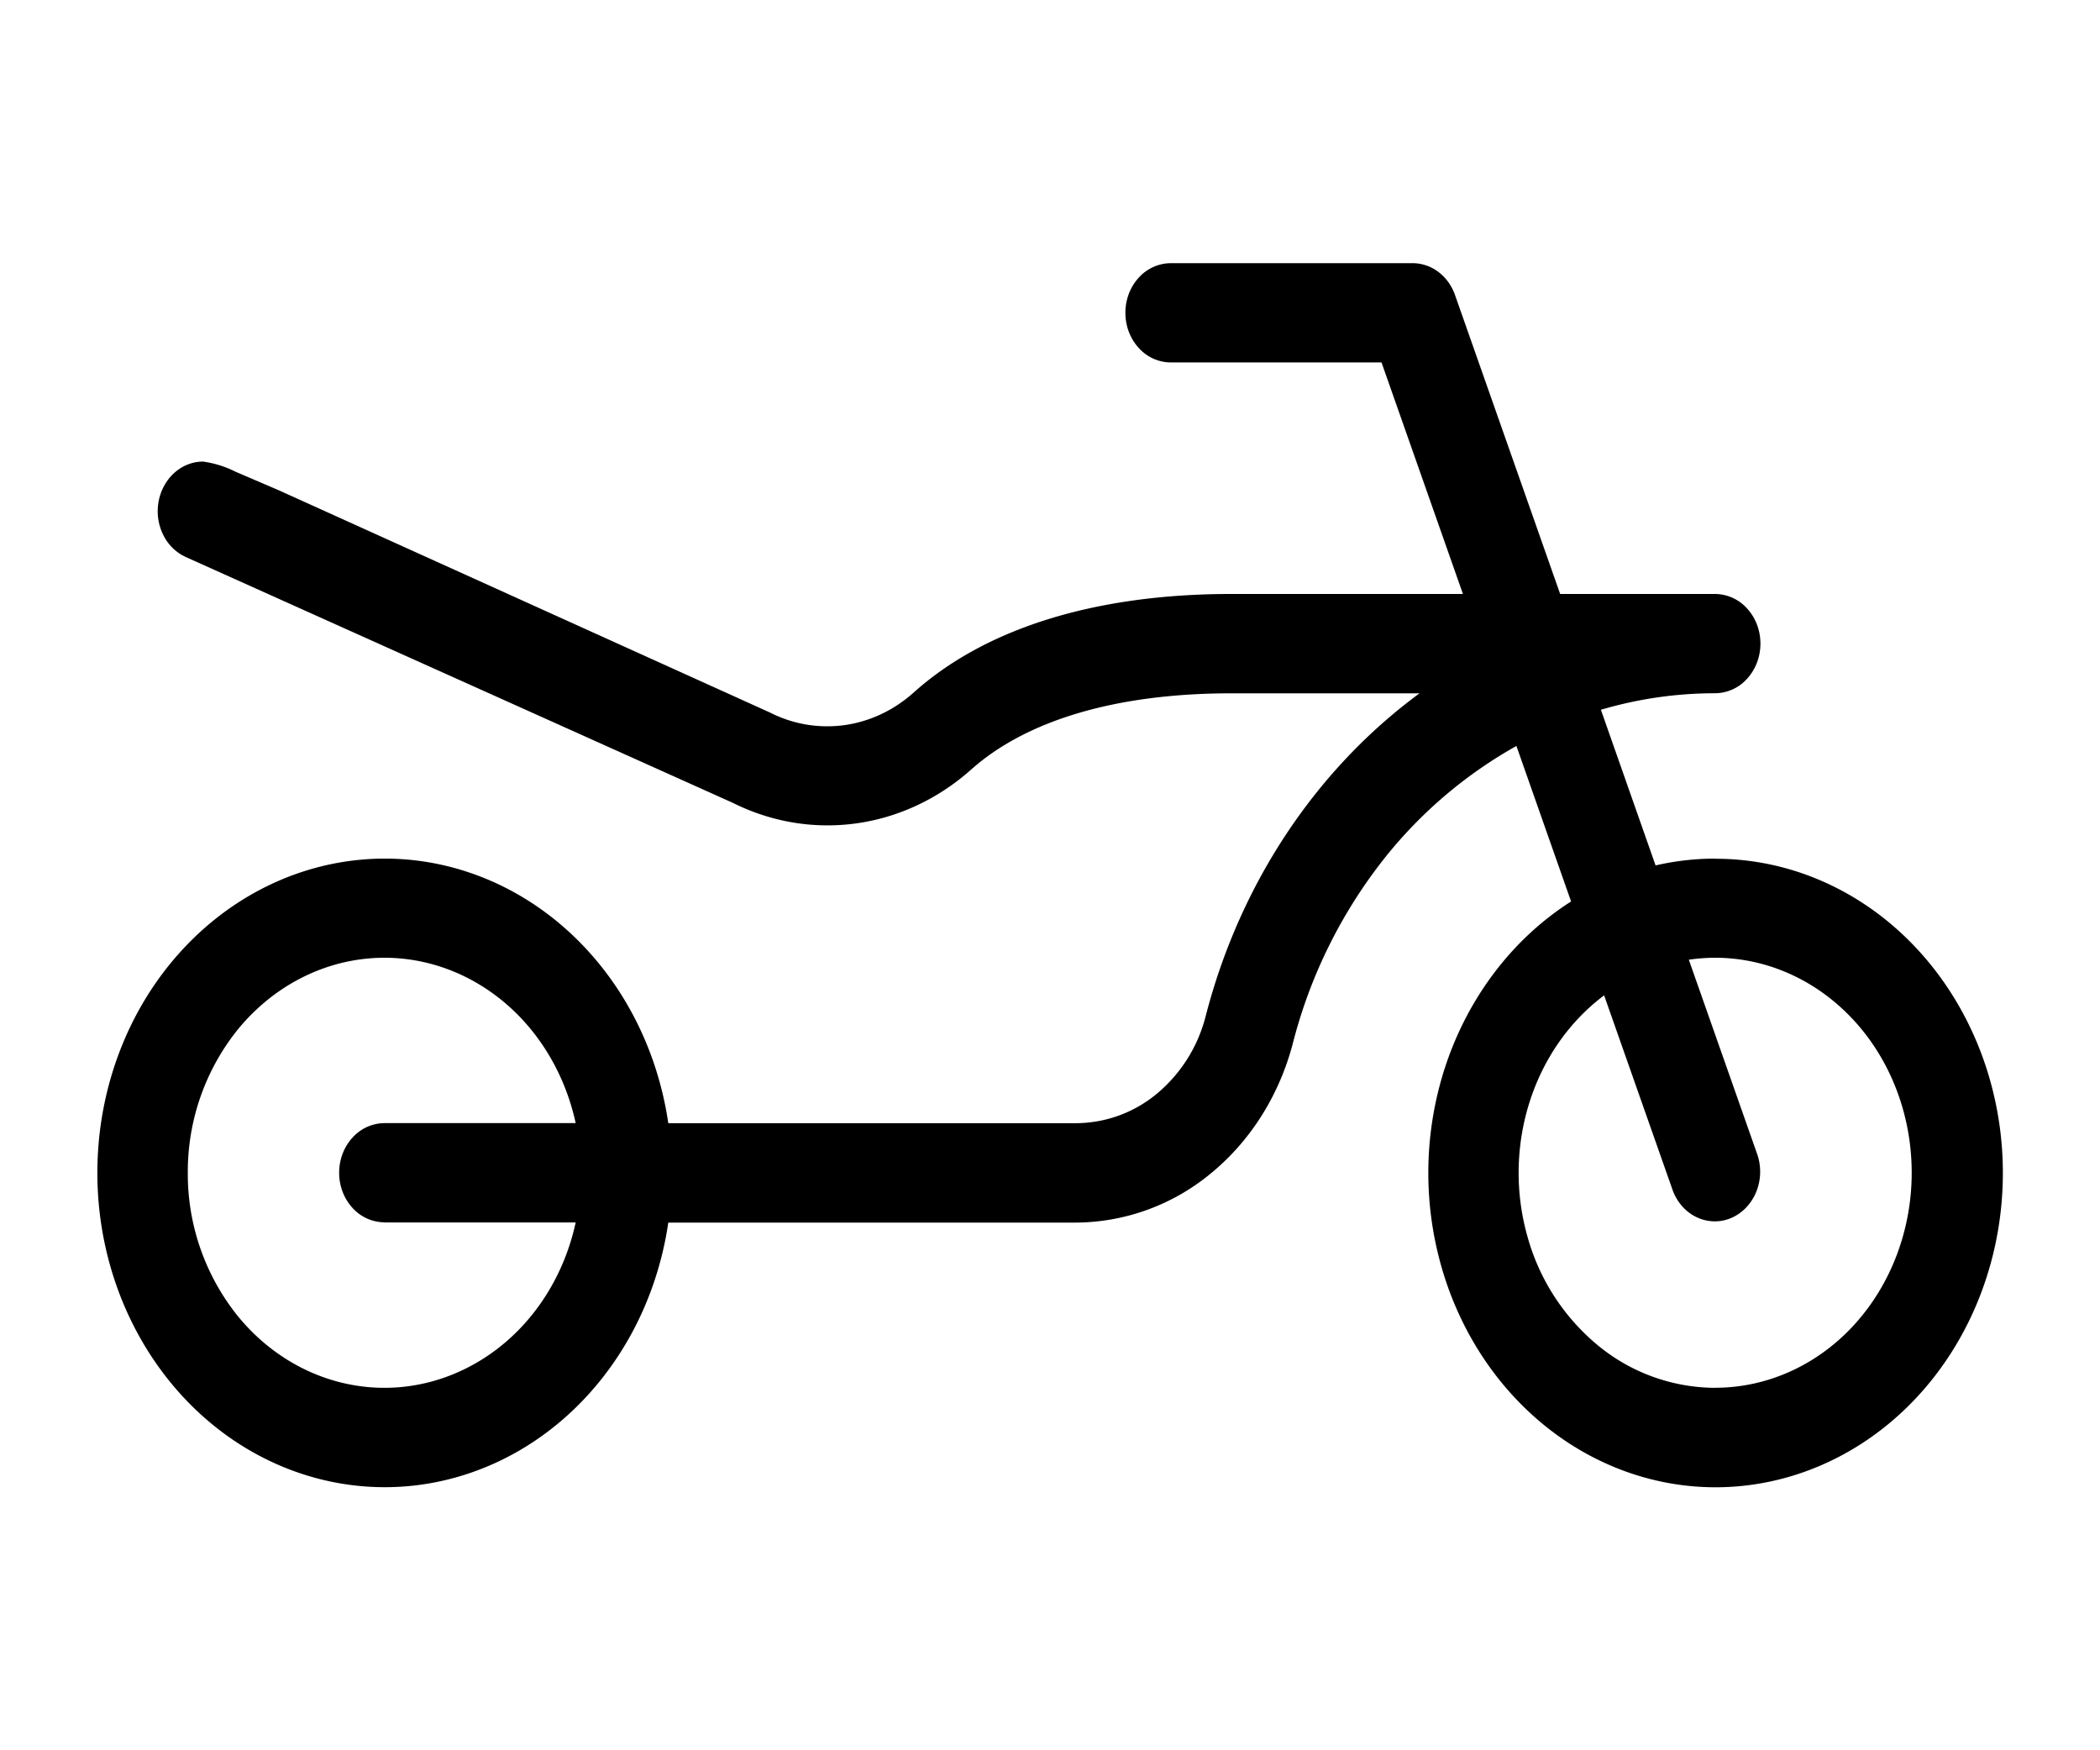 <svg xmlns="http://www.w3.org/2000/svg" viewBox="0 0 30 25"><path d="M24.501 12.264c-.286 0-.57.033-.85.097l-.781-2.223c.532-.157 1.08-.236 1.631-.236a.62.62 0 0 0 .458-.208c.122-.133.19-.313.19-.501s-.068-.368-.19-.501a.62.62 0 0 0-.458-.208h-2.213l-1.502-4.27c-.047-.134-.13-.249-.238-.33a.61.61 0 0 0-.367-.125h-3.456a.62.62 0 0 0-.458.208c-.122.133-.19.313-.19.501s.068.368.19.501a.62.62 0 0 0 .458.208h3.011l1.163 3.307h-3.31c-1.944 0-3.519.49-4.547 1.417-.283.25-.624.408-.984.457a1.8 1.8 0 0 1-1.057-.18l-7.02-3.176-.618-.265a1.48 1.48 0 0 0-.462-.144c-.151 0-.298.058-.414.164s-.195.253-.223.416-.002.331.072.475a.67.67 0 0 0 .333.315l7.801 3.505c.551.275 1.16.376 1.761.293s1.168-.348 1.638-.765c.793-.709 2.079-1.093 3.722-1.093h2.688c-1.489 1.095-2.573 2.733-3.058 4.622a2.12 2.12 0 0 1-.699 1.101 1.82 1.82 0 0 1-1.165.417h-5.81c-.163-1.115-.704-2.121-1.515-2.819s-1.833-1.036-2.862-.946-1.989.6-2.69 1.429-1.089 1.917-1.089 3.046.389 2.216 1.089 3.046 1.661 1.339 2.69 1.429 2.051-.248 2.862-.946 1.352-1.704 1.515-2.819h5.81a3.05 3.05 0 0 0 1.947-.708c.561-.461.97-1.11 1.164-1.848a7.09 7.09 0 0 1 1.19-2.492 6.4 6.4 0 0 1 2.005-1.76l.781 2.221c-.86.548-1.509 1.419-1.826 2.45a4.88 4.88 0 0 0 .104 3.159c.384 1.004 1.088 1.822 1.982 2.301s1.916.586 2.877.301 1.794-.941 2.345-1.848.782-2.001.65-3.08-.618-2.069-1.367-2.785-1.711-1.11-2.707-1.108zM5.493 17.461h2.731c-.159.733-.558 1.376-1.122 1.807s-1.253.622-1.937.534-1.314-.446-1.772-1.009a3.24 3.24 0 0 1-.71-2.042 3.24 3.24 0 0 1 .71-2.041c.458-.562 1.088-.921 1.772-1.009s1.373.103 1.937.534.963 1.075 1.122 1.807H5.493a.62.62 0 0 0-.458.208c-.122.133-.19.313-.19.501s.068.368.19.501a.62.62 0 0 0 .458.207zm19.008 2.362a2.65 2.65 0 0 1-1.666-.6 3.08 3.08 0 0 1-1.015-1.564c-.177-.626-.166-1.298.031-1.918s.57-1.153 1.065-1.524l.981 2.788c.064.171.187.309.343.382s.331.078.489.011.286-.198.357-.366a.77.77 0 0 0 .021-.535l-.981-2.789a2.64 2.64 0 0 1 .376-.028c.745 0 1.459.324 1.986.899s.822 1.357.822 2.172-.296 1.596-.822 2.172-1.241.899-1.986.899z"></path></svg>